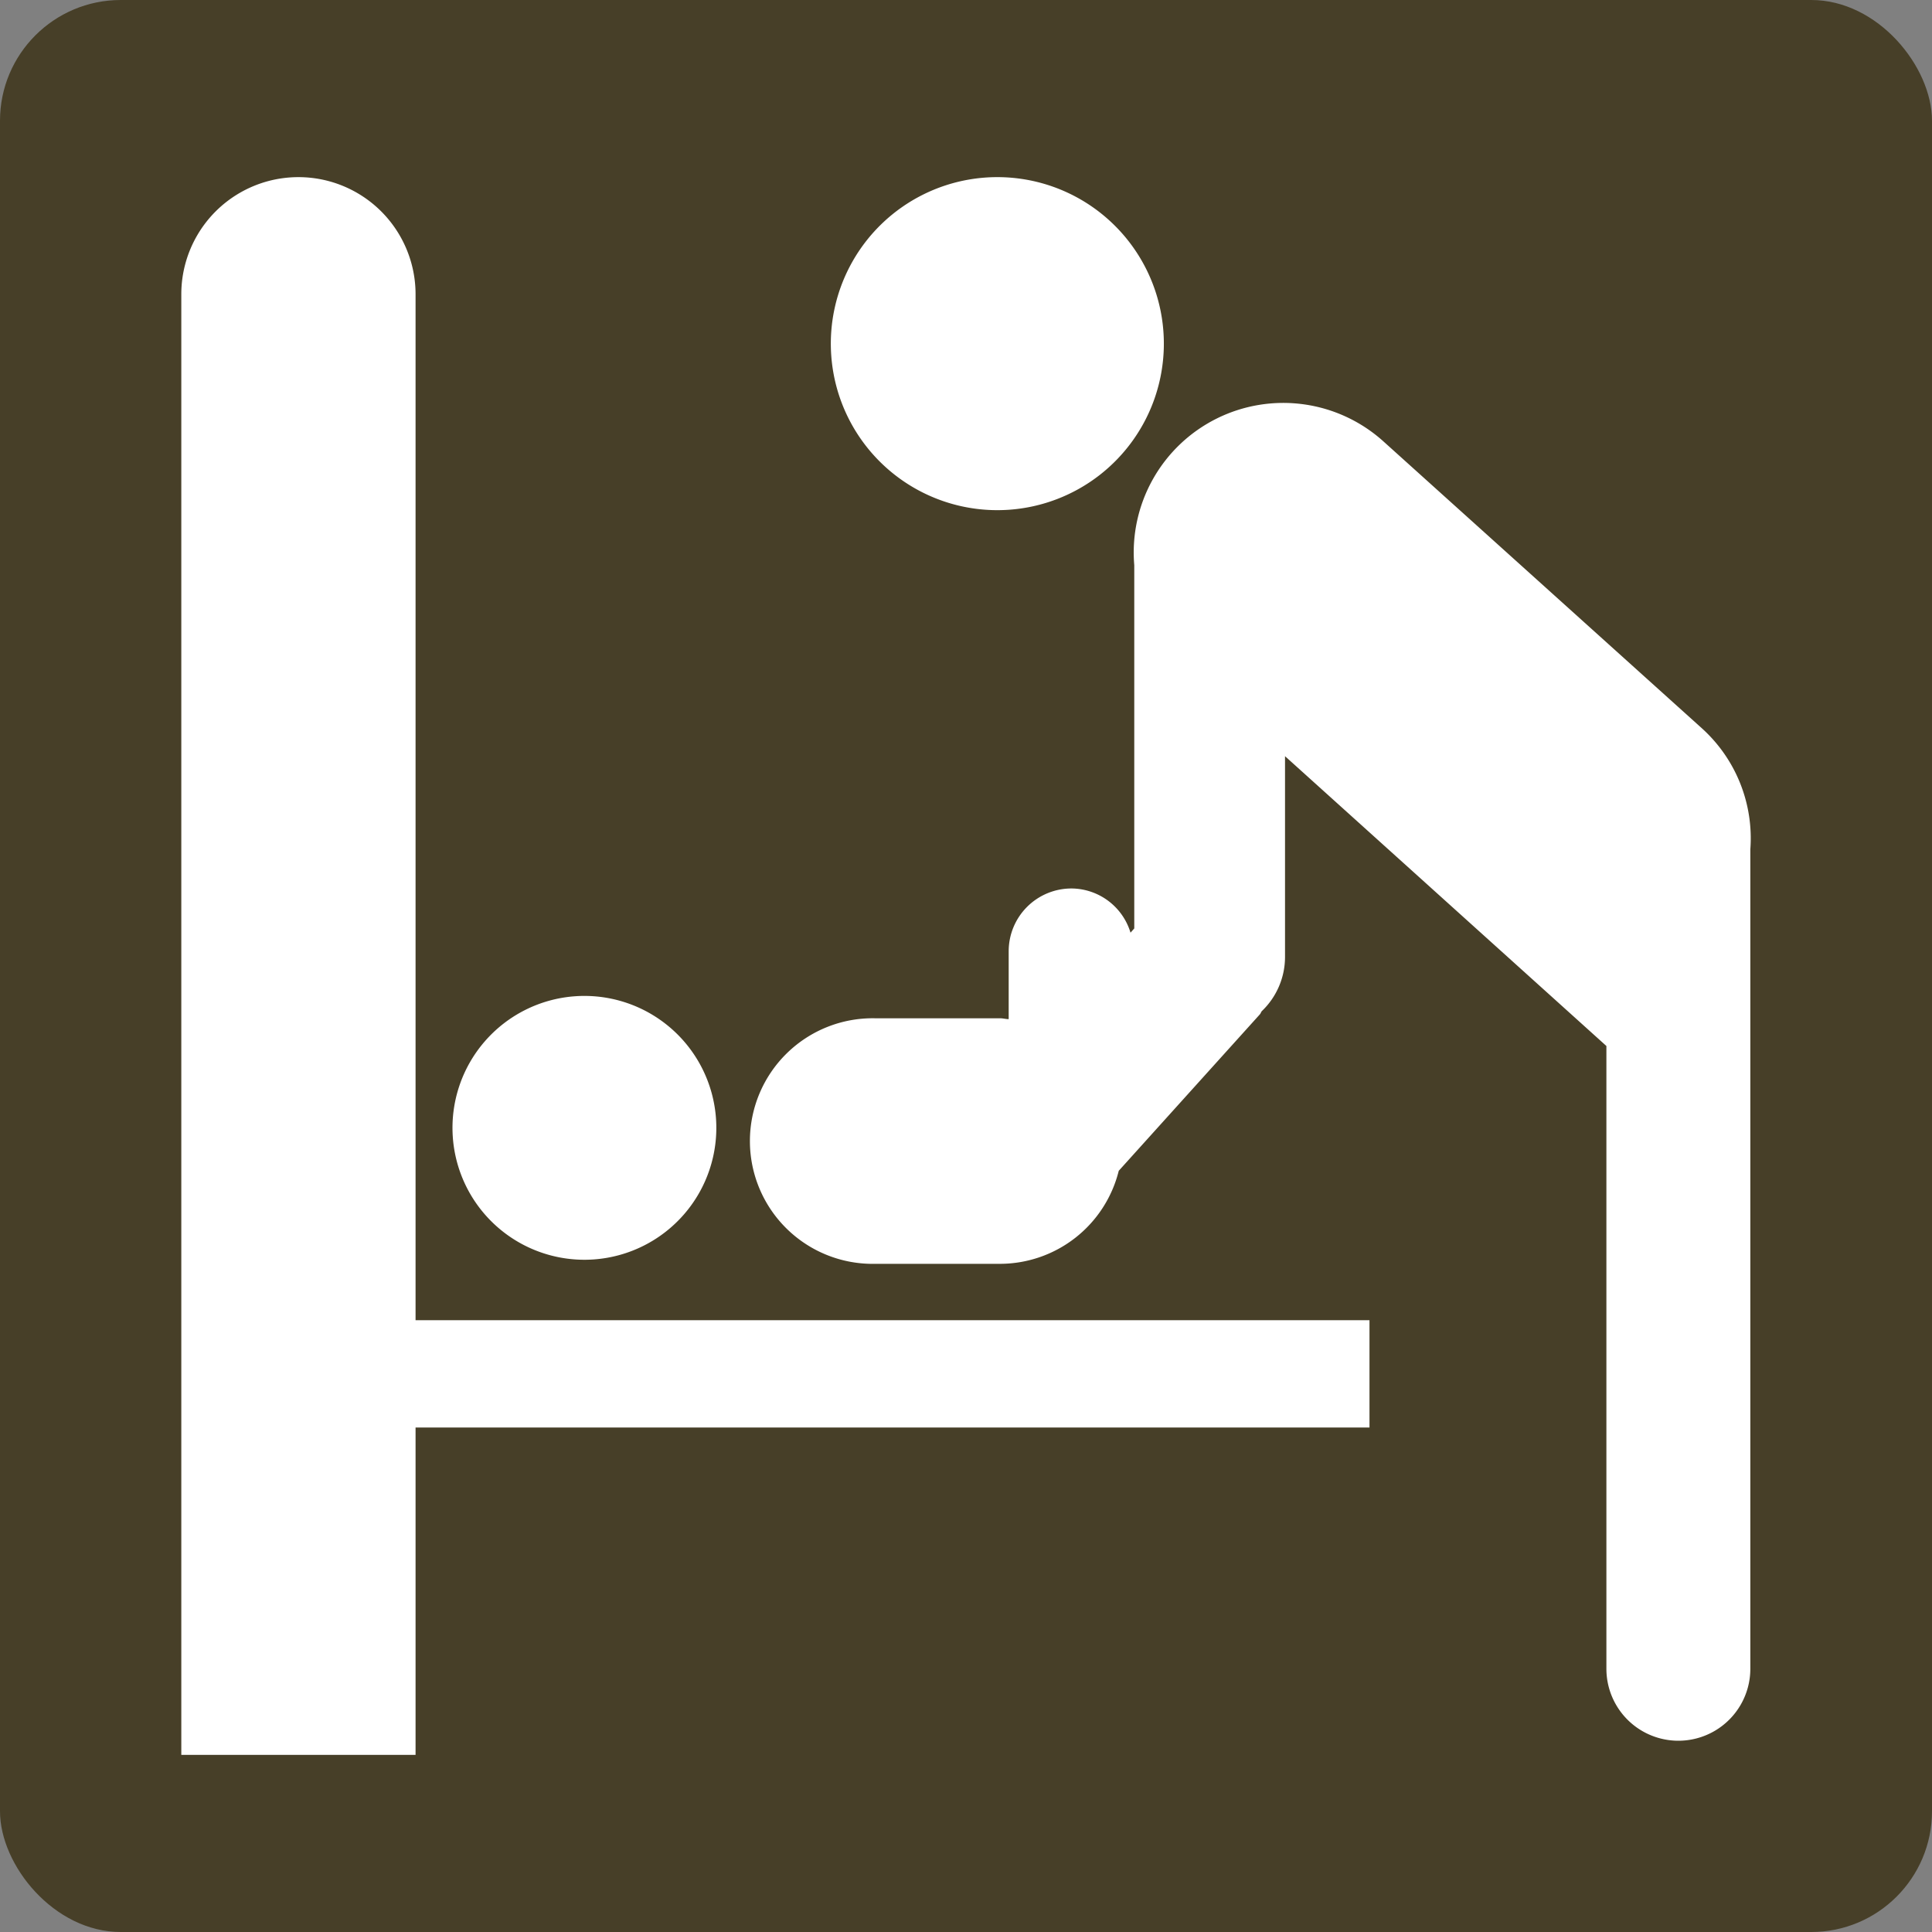 <svg xmlns="http://www.w3.org/2000/svg" width="32" height="32"><rect width="100%" height="100%" fill="#808080" stroke="none"/><rect width="32" height="32" rx="2" fill="#473f28"/><path d="M16.713 8.443a2.758 2.758 0 10-2.945-2.556 2.758 2.758 0 002.945 2.556zM9.837 20.86A2.185 2.185 0 107.5 18.834a2.185 2.185 0 002.337 2.026zm18.355-8.794l-5.276-4.753a2.477 2.477 0 00-4.129 2.048v6.017l-.062.07a1.029 1.029 0 00-.978-.732 1.04 1.04 0 00-1.04 1.04v1.124c-.048 0-.093-.014-.141-.014H14.5a2.034 2.034 0 100 4.067h2.064a2.03 2.03 0 001.966-1.541l2.338-2.592c.014-.016.018-.036.031-.052a1.241 1.241 0 00.385-.895v-3.328l5.323 4.8V27.64a1.192 1.192 0 102.384 0V14.067a2.454 2.454 0 00-.799-2.001z" fill="#fff"/><path d="M6.883 4.874a1.94 1.94 0 10-3.88 0v24.192h3.88v-5.422h15.8v-1.777h-15.8z" fill="#fff"/></svg>
